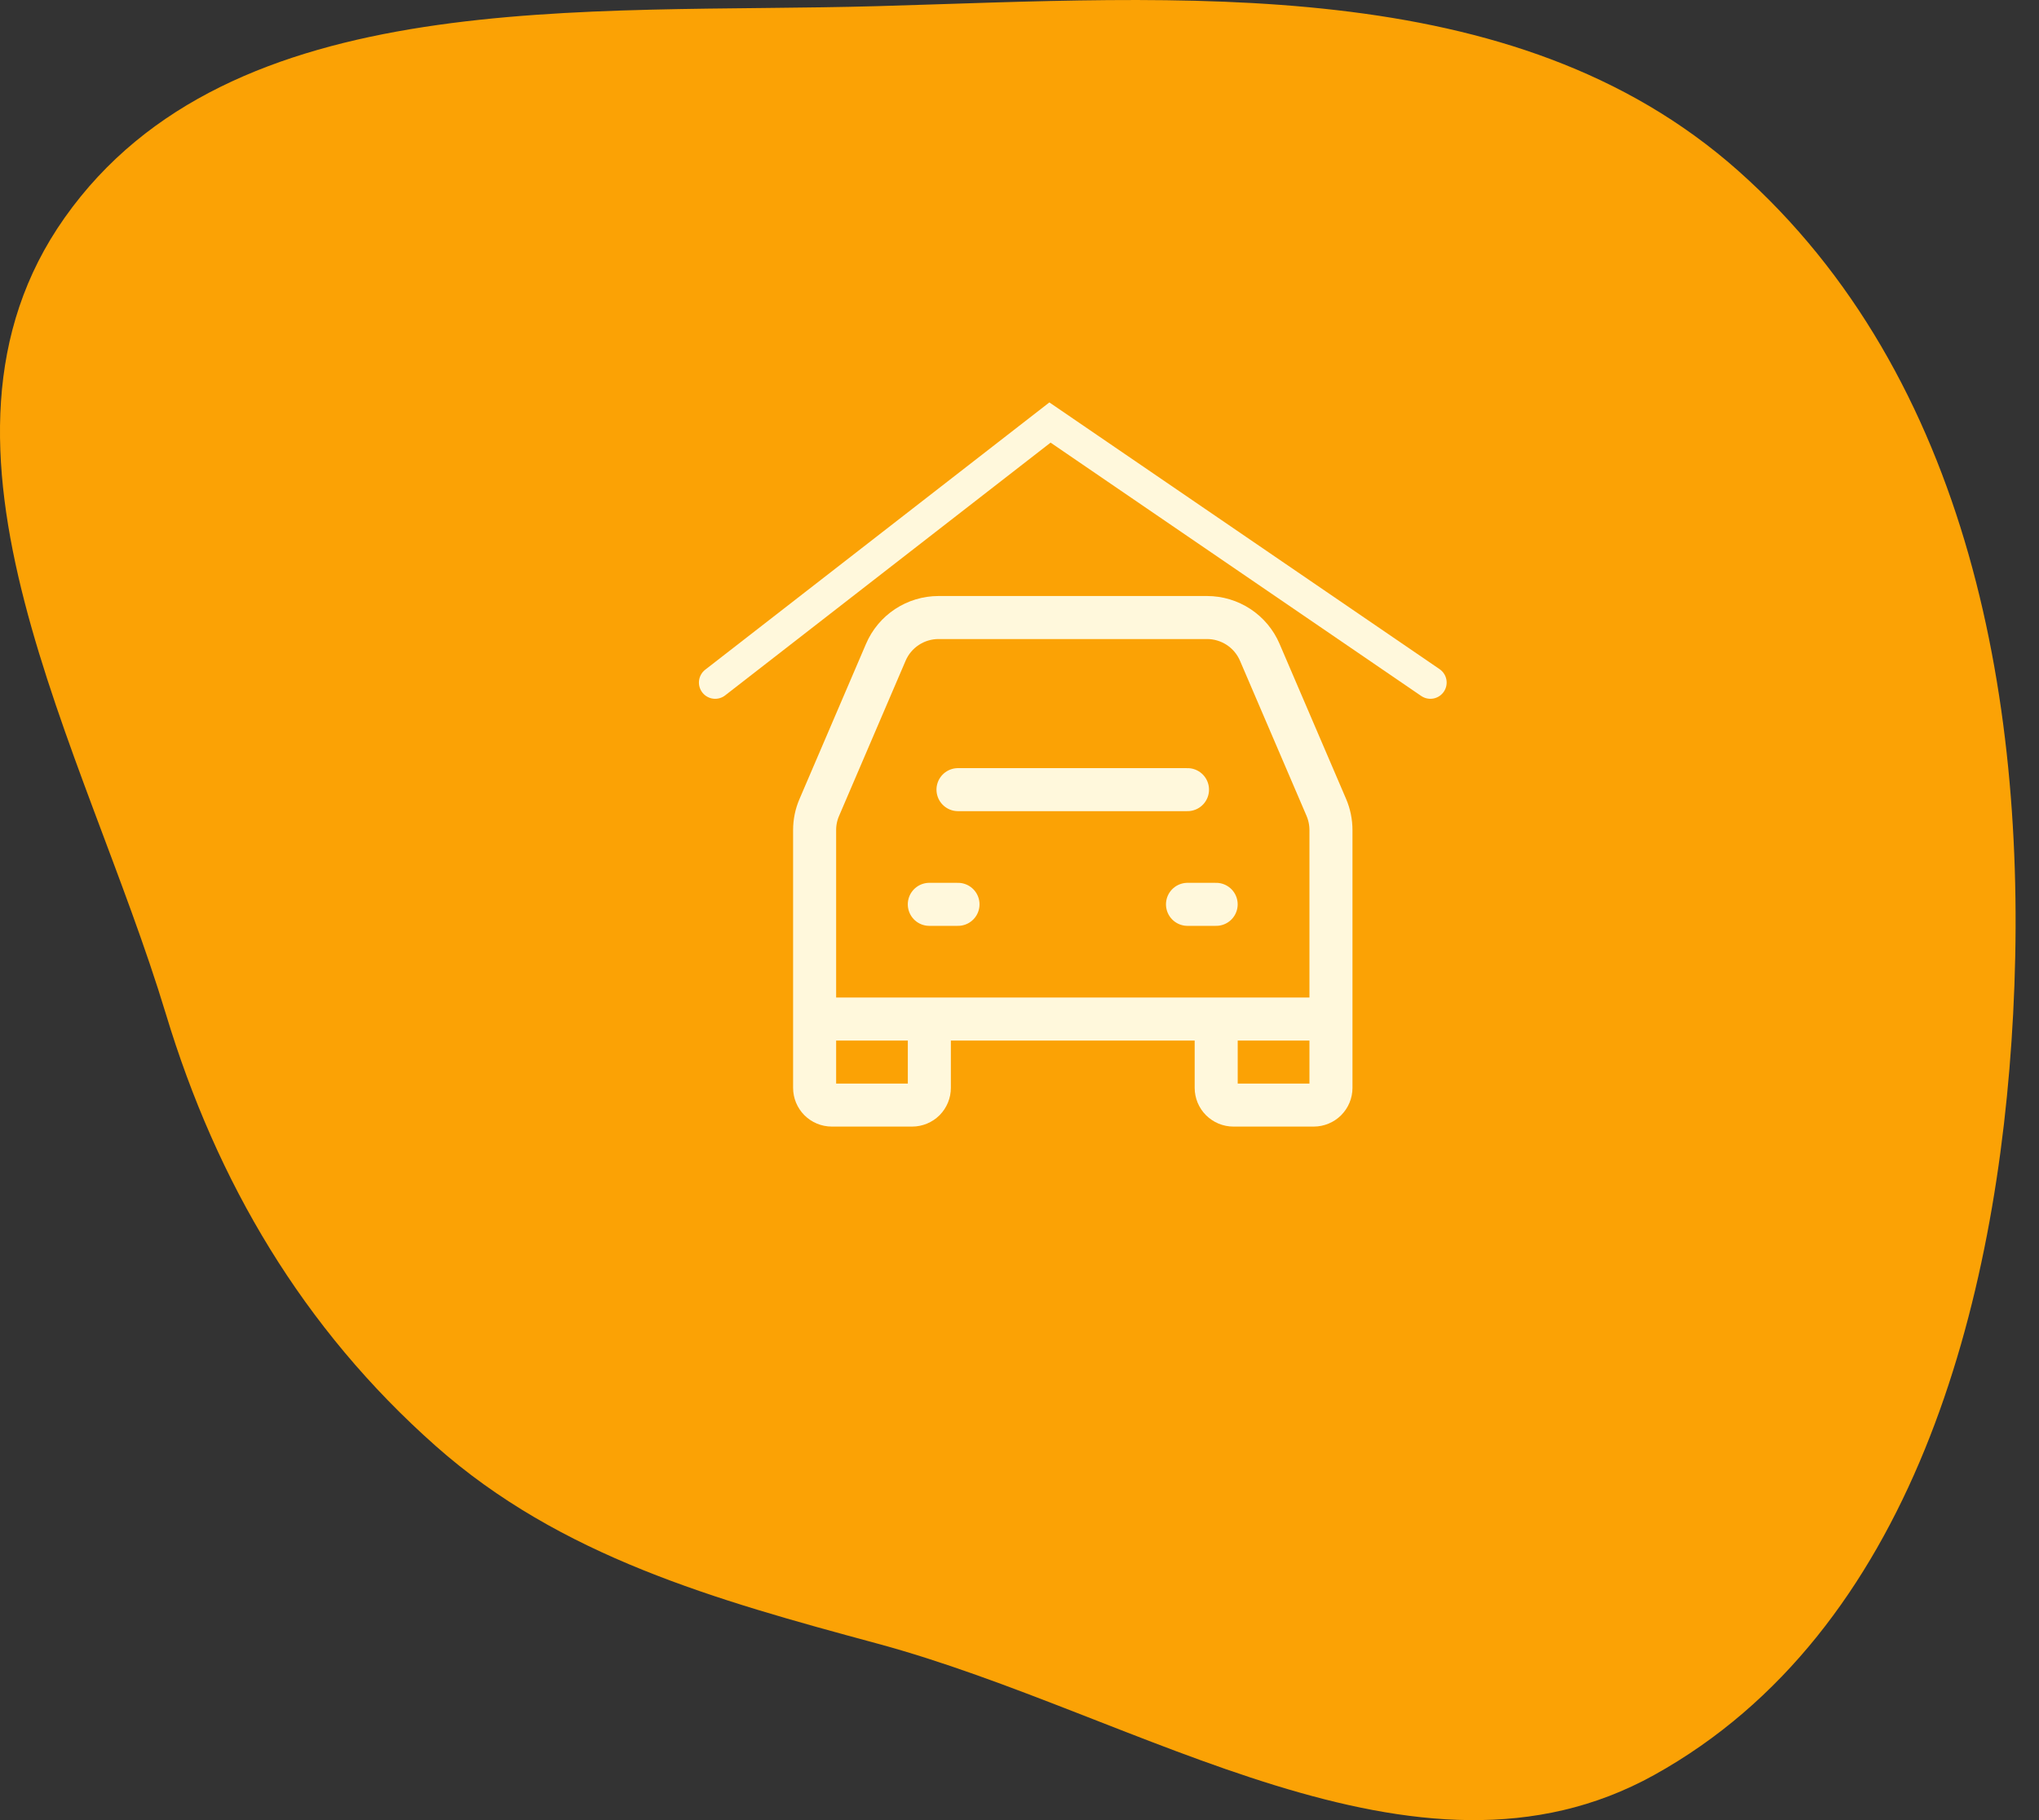<svg width="56" height="50" viewBox="0 0 56 50" fill="none" xmlns="http://www.w3.org/2000/svg">
<rect x="0" y="0" width="56" height="50" fill="#333333" stroke="none"/>
<path fill-rule="evenodd" clip-rule="evenodd" d="M24.09 0.169C32.433 -0.067 41.544 -0.805 47.731 4.684C54.106 10.341 55.73 19.434 55.29 27.852C54.873 35.824 52.517 44.831 45.428 48.762C38.897 52.383 31.324 47.102 24.09 45.149C19.64 43.947 15.397 42.759 11.972 39.727C8.319 36.492 5.953 32.478 4.555 27.852C2.342 20.53 -2.658 12.264 1.774 5.983C6.325 -0.466 16.092 0.395 24.09 0.169Z" fill="#FBA205"/>
<path d="M26.311 21.692H32.614M25.523 24.843H26.311M32.614 24.843H33.401" stroke="#FFF8DC" stroke-width="1.182" stroke-linecap="round" stroke-linejoin="round"/>
<path d="M22.373 27.994V22.802C22.373 22.589 22.416 22.378 22.501 22.182L24.328 17.92C24.449 17.636 24.651 17.395 24.908 17.225C25.166 17.055 25.467 16.964 25.776 16.964H33.151C33.459 16.964 33.761 17.055 34.018 17.224C34.276 17.394 34.478 17.636 34.599 17.919L36.427 22.181C36.511 22.378 36.554 22.589 36.554 22.803V27.994M22.373 27.994V29.884C22.373 30.01 22.423 30.13 22.511 30.219C22.6 30.307 22.72 30.357 22.846 30.357H25.052C25.177 30.357 25.297 30.307 25.386 30.219C25.474 30.13 25.524 30.01 25.524 29.884V27.994M22.373 27.994H25.524M36.554 27.994V29.884C36.554 30.01 36.504 30.13 36.415 30.219C36.327 30.307 36.206 30.357 36.081 30.357H33.875C33.813 30.357 33.752 30.345 33.694 30.321C33.637 30.297 33.585 30.262 33.541 30.219C33.497 30.175 33.462 30.123 33.438 30.065C33.415 30.008 33.402 29.947 33.402 29.884V27.994M36.554 27.994H33.402M25.524 27.994H33.402" stroke="#FFF8DC" stroke-width="1.182"/>
<path d="M19.642 18.75L28.837 11.607L39.285 18.75" stroke="#FFF8DC" stroke-width="0.893" stroke-linecap="round"/>
</svg>
